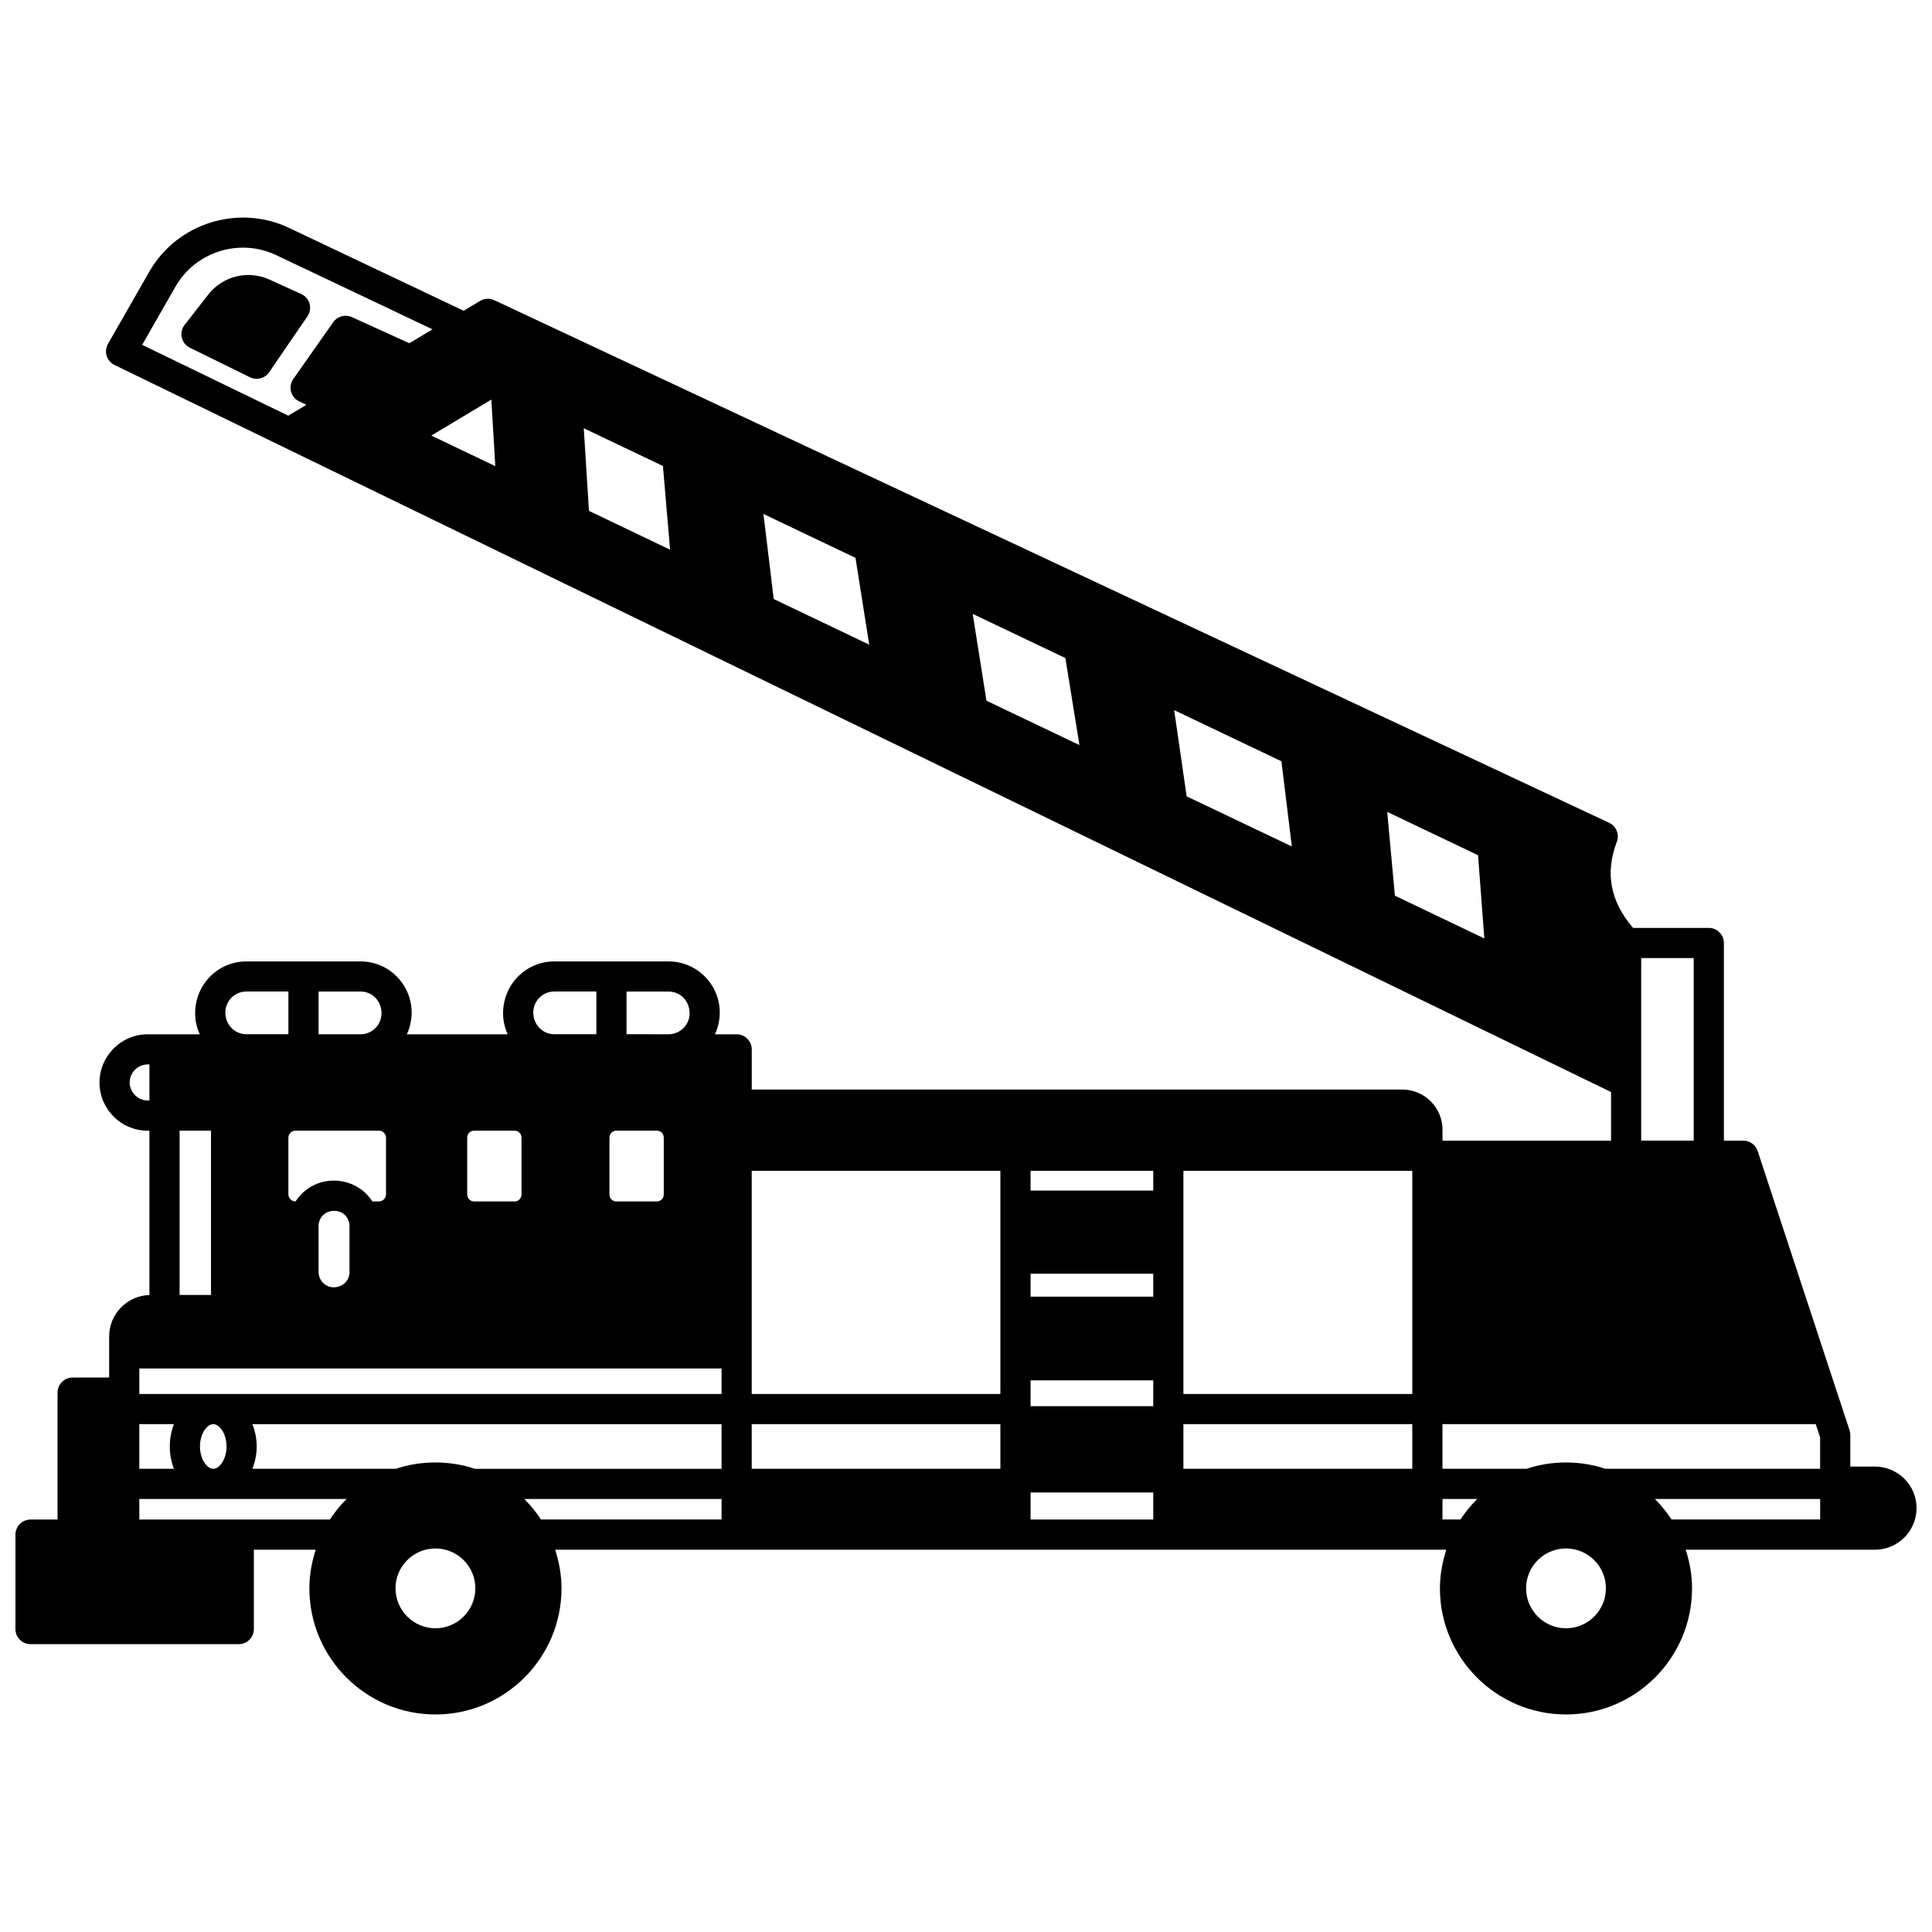 <?xml version="1.0" encoding="UTF-8"?>
<!-- Uploaded to: ICON Repo, www.iconrepo.com, Generator: ICON Repo Mixer Tools -->
<svg width="800px" height="800px" version="1.1" viewBox="144 144 512 512" xmlns="http://www.w3.org/2000/svg">
 <defs>
  <clipPath id="a">
   <path d="m148.09 201h503.81v398h-503.81z"/>
  </clipPath>
 </defs>
 <g clip-path="url(#a)">
  <path d="m640.87 532.65h-6.516v-8.355c0-0.43-0.07-0.852-0.203-1.254l-24.352-74.004c-0.539-1.641-2.074-2.75-3.797-2.75h-5.152v-52.379c0-2.207-1.789-4-4-4h-20.07c-6.023-7.035-7.469-14.508-4.305-22.809 0.746-1.957-0.145-4.16-2.039-5.047l-295.45-138.5c-1.203-0.566-2.609-0.496-3.754 0.191l-4.363 2.613-46.238-21.945c-13.41-6.383-29.688-1.297-37.059 11.578l-10.957 19.152c-0.551 0.961-0.676 2.106-0.348 3.168 0.328 1.055 1.078 1.93 2.074 2.414l396.6 192.68v12.887h-44.664v-2.918c0-5.863-4.785-10.633-10.676-10.633h-172.38v-10.637c0-2.211-1.789-4-4-4h-5.746c0.797-1.75 1.266-3.688 1.266-5.758 0-7.473-6.082-13.555-13.555-13.555h-30.309c-7.473 0-13.555 6.082-13.555 13.75 0 1.988 0.453 3.859 1.223 5.562h-26.719c0.793-1.75 1.262-3.688 1.262-5.758 0-7.473-6.066-13.555-13.516-13.555h-30.301c-7.473 0-13.555 6.082-13.555 13.75 0 1.988 0.453 3.859 1.223 5.562h-13.777c-7.055 0-12.793 5.742-12.793 12.797 0 3.387 1.336 6.586 3.769 9.027 2.41 2.402 5.609 3.727 9.02 3.727h0.441v43.547c-5.914 0.172-10.672 5.031-10.672 10.988v10.879l-9.68 0.004c-2.211 0-4 1.789-4 4v33.629l-7.152-0.004c-2.211 0-4 1.789-4 4v25.031c0 2.211 1.789 4 4 4h55.18c2.211 0 4-1.789 4-4v-21.031h16.391c-1.062 3.293-1.676 6.738-1.676 10.234 0 18.434 14.996 33.426 33.422 33.426 18.41 0 33.391-14.996 33.391-33.426 0-3.496-0.613-6.938-1.676-10.234h236.16c-1.07 3.324-1.691 6.769-1.691 10.234 0 18.434 14.996 33.426 33.422 33.426 18.41 0 33.391-14.996 33.391-33.426 0-3.496-0.613-6.938-1.676-10.234h50.137c6.082 0 11.035-4.949 11.035-11.039 0-6.07-4.949-11-11.035-11zm-127.21-151.29-2.035-22.207 24.07 11.488 1.668 22.066zm-55.188-26.324-3.305-22.844 28.422 13.551 2.762 22.578zm-53.051-25.34-3.644-23.008 24.559 11.703 3.727 23.062zm-56.371-26.945-2.734-22.547 24.398 11.637 3.637 23zm-48.965-23.363-1.383-21.898 20.984 10.004 1.891 22.18zm-25.875-29.492 1.047 17.637-16.953-8.102zm295.25 283.35c-6.676-2.242-14.312-2.227-20.891 0h-22.301v-11.836h98.922l1.16 3.523v8.312zm-10.441 21.109c5.82 0 10.559 4.738 10.559 10.555 0 5.848-4.738 10.598-10.559 10.598-5.84 0-10.594-4.75-10.594-10.598-0.004-5.816 4.75-10.555 10.594-10.555zm-299.61 0c5.82 0 10.559 4.738 10.559 10.555 0 5.848-4.738 10.598-10.559 10.598-5.84 0-10.594-4.75-10.594-10.598 0-5.816 4.754-10.555 10.594-10.555zm10.441-21.109c-6.711-2.25-14.367-2.219-20.934 0h-38.027c0.707-1.805 1.137-3.793 1.137-5.918s-0.43-4.113-1.137-5.914h124.33v11.836h-65.371zm-88.93-11.836h9.168c-0.684 1.793-1.09 3.777-1.09 5.914 0 2.141 0.406 4.125 1.09 5.918l-9.168-0.004zm16.074 5.918c0-3.387 1.859-5.914 3.519-5.914s3.519 2.531 3.519 5.914c0 3.391-1.859 5.918-3.519 5.918s-3.519-2.531-3.519-5.918zm146.22-5.918h65.895v11.836h-65.895zm-143.3-77.773v43.543h-8.316v-43.543zm28.508 25.234c0-0.559 0.082-0.902 0.211-1.254 0.527-1.641 2.047-2.742 3.988-2.742 1.742 0 3.262 1.098 3.789 2.742 0.02 0.055 0.039 0.113 0.059 0.168 0.066 0.184 0.148 0.52 0.148 1.086l0.004 12.273c0 2.207-1.793 4-4.199 4-2.207 0-4-1.793-4-4.117zm14.262-6.481c-2.164-3.375-5.93-5.519-10.262-5.519-4.207 0-7.965 2.18-10.086 5.519h-0.031c-1.035 0-1.879-0.863-1.879-1.918v-14.953c0-1.035 0.844-1.879 1.879-1.879h22.113c1.035 0 1.879 0.844 1.879 1.879v14.953c0 1.059-0.844 1.918-1.879 1.918zm25.125-1.836v-15.078c0-1.031 0.809-1.84 1.84-1.84h10.715c1.016 0 1.84 0.824 1.84 1.84v15.078c0 1.016-0.824 1.84-1.84 1.84h-10.715c-1.027-0.004-1.84-0.812-1.84-1.84zm181.81 56.098h-32.508v-6.836h32.508zm0-35.105v6.078h-32.508v-6.078zm0-27.273v5.238h-32.508v-5.238zm7.996 0h60.656v59.137h-60.656zm-137.71-8.797v15.078c0 1.016-0.824 1.84-1.84 1.84h-10.715c-1.031 0-1.84-0.809-1.84-1.84v-15.078c0-1.031 0.809-1.84 1.84-1.84h10.715c1.016 0 1.84 0.824 1.84 1.84zm23.309 8.797h65.895v59.137h-65.895zm114.4 78.973v-11.836h60.656v11.836zm-122.39-26.594v6.758h-154.3v-6.758zm-154.3 40.031v-5.438h54.914c-1.652 1.645-3.125 3.465-4.41 5.438zm102.02-5.441h52.277v5.438h-47.867c-1.285-1.973-2.762-3.797-4.41-5.438zm134.17-1.715h32.508v7.156h-32.508zm109.16 1.715h9.207c-1.656 1.641-3.141 3.461-4.434 5.438h-4.773zm56.285 0h43.805v5.438h-39.391c-1.293-1.973-2.769-3.797-4.414-5.438zm-3.625-143.35h13.914v48.383h-13.914zm-388.42-177.95c5.301-9.273 17.023-12.926 26.684-8.328l41.43 19.664-6.141 3.684-15.246-6.93c-1.75-0.797-3.82-0.234-4.926 1.34l-10.594 15.074c-0.672 0.957-0.891 2.164-0.602 3.293 0.293 1.133 1.062 2.082 2.109 2.594l1.953 0.957-4.785 2.867-38.715-18.773zm136.24 192.58c0 3.066-2.492 5.562-5.559 5.562l-11.156-0.004v-11.316h11.156c3.066 0 5.559 2.488 5.559 5.758zm-41.426-0.203c0-3.066 2.492-5.559 5.559-5.559h11.156v11.316h-11.156c-3.066 0-5.559-2.492-5.559-5.758zm-40.223 0.203c0 3.066-2.477 5.562-5.519 5.562h-11.156v-11.32h11.156c3.043 0 5.519 2.488 5.519 5.758zm-41.387-0.203c0-3.066 2.492-5.559 5.559-5.559h11.156v11.316h-11.156c-3.066 0-5.559-2.492-5.559-5.758zm-23.918 21.93c-0.652-0.656-1.43-1.766-1.43-3.371 0-2.648 2.152-4.797 4.793-4.797h0.441v9.555h-0.438c-1.641-0.004-2.738-0.758-3.367-1.387z"/>
 </g>
 <path d="m225.48 227.82c0.668-0.977 0.871-2.195 0.551-3.332-0.316-1.141-1.121-2.078-2.195-2.566l-8.453-3.848c-5.703-2.559-12.359-0.918-16.188 3.988l-6.277 8.035c-0.742 0.949-1.016 2.184-0.746 3.356s1.055 2.164 2.137 2.695l15.953 7.836c0.562 0.277 1.164 0.41 1.754 0.41 1.285 0 2.535-0.621 3.305-1.738z"/>
</svg>